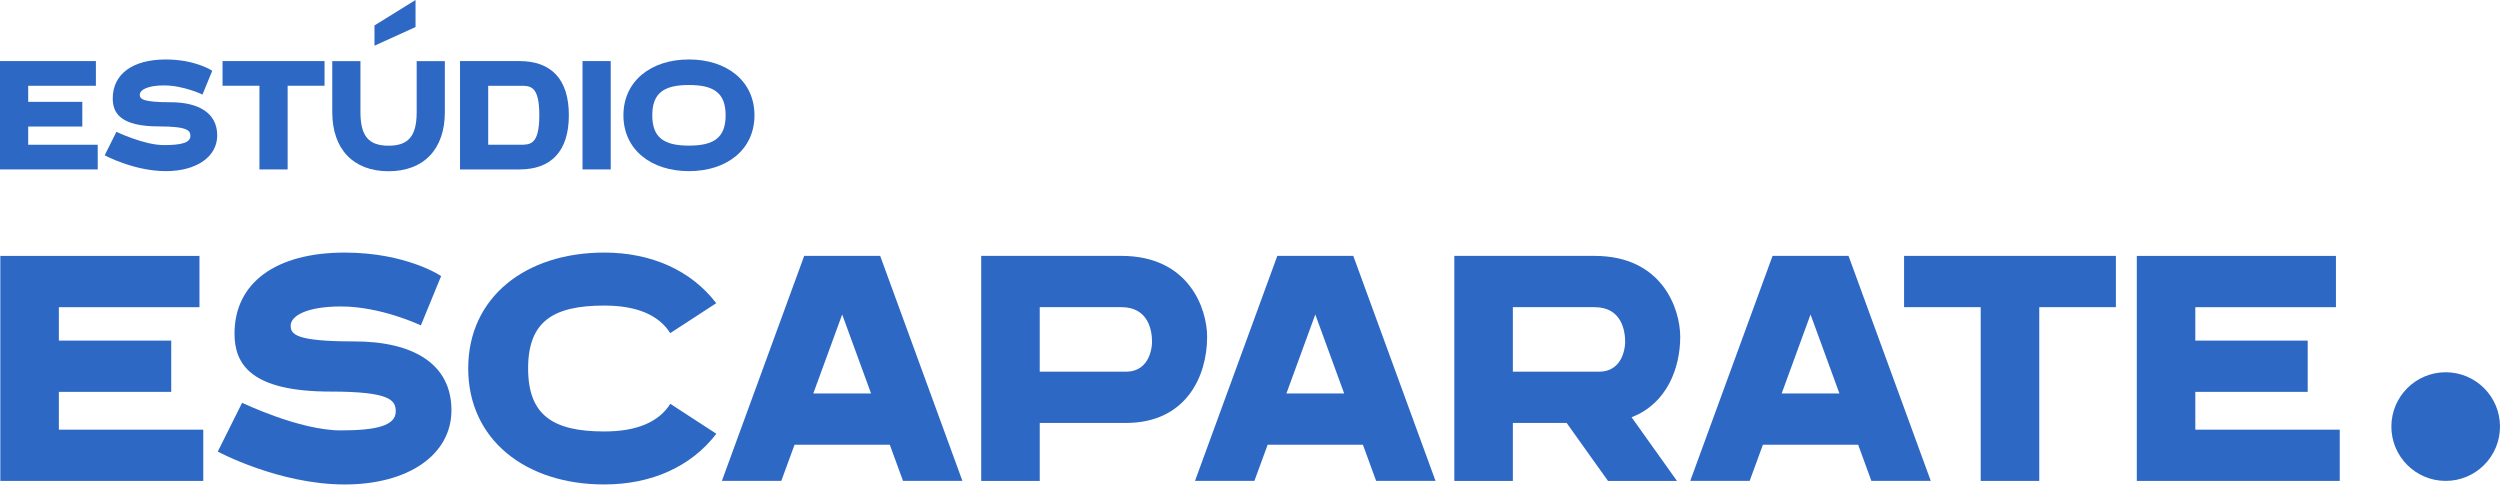 <svg width="200" height="39" viewBox="0 0 200 39" fill="none" xmlns="http://www.w3.org/2000/svg">
<path d="M191.309 34.126C191.309 31.727 193.255 29.78 195.655 29.78C198.055 29.78 200 31.727 200 34.126C200 36.527 198.055 38.472 195.655 38.472C193.255 38.472 191.309 36.527 191.309 34.126Z" fill="#2D68C4"/>
<path d="M4.709 34.373H16.262V38.473H0.027V20.473H15.958V24.575H4.709V27.248H13.698V31.349H4.709V34.373Z" fill="#2D68C4"/>
<path d="M36.116 32.819C36.116 36.37 32.684 38.757 27.576 38.757C22.304 38.757 17.421 36.127 17.421 36.127L19.37 32.221C19.37 32.221 23.951 34.431 27.255 34.431C30.048 34.431 31.659 34.078 31.659 32.915C31.659 32.033 31.257 31.326 26.454 31.326C20.096 31.326 18.761 29.159 18.761 26.689C18.761 22.63 22.056 20.207 27.576 20.207C32.527 20.207 35.291 22.085 35.291 22.085L33.669 26.032C33.669 26.032 30.52 24.517 27.281 24.517C24.504 24.517 23.254 25.284 23.254 26.049C23.254 26.757 23.672 27.313 28.348 27.313C33.066 27.313 36.116 29.119 36.116 32.819Z" fill="#2D68C4"/>
<path d="M57.306 34.7C55.313 37.316 52.13 38.757 48.342 38.757C42.035 38.757 37.457 35.161 37.457 29.472C37.457 23.784 42.035 20.206 48.342 20.206C52.125 20.206 55.307 21.645 57.299 24.255L53.618 26.651C52.697 25.188 50.922 24.446 48.342 24.446C44.242 24.446 42.249 25.72 42.249 29.471C42.249 33.223 44.242 34.517 48.342 34.517C50.926 34.517 52.703 33.774 53.624 32.305L57.306 34.7Z" fill="#2D68C4"/>
<path d="M70.414 20.471L76.993 38.472H72.241L71.185 35.58H63.563L62.503 38.472H57.751L64.336 20.471H70.414ZM67.374 25.158L65.063 31.479H69.686L67.374 25.158Z" fill="#2D68C4"/>
<path d="M96.57 26.95C96.57 30.127 94.868 33.836 90.068 33.836H83.179V38.473H78.496V20.471H89.712C95.135 20.471 96.57 24.709 96.57 26.95ZM83.178 24.573V29.734H90.067C92.141 29.734 92.164 27.455 92.164 27.358C92.164 26.522 91.925 24.573 89.712 24.573H83.178Z" fill="#2D68C4"/>
<path d="M108.263 20.471L114.842 38.472H110.09L109.034 35.58H101.412L100.352 38.472H95.6L102.185 20.471H108.263ZM105.223 25.158L102.912 31.479H107.535L105.223 25.158Z" fill="#2D68C4"/>
<path d="M130.526 33.379L134.158 38.473H128.639L125.332 33.836H121.029V38.473H116.345V20.471H127.562C132.986 20.471 134.418 24.709 134.418 26.949C134.417 29.409 133.379 32.283 130.526 33.379ZM127.561 24.573H121.028V29.734H127.917C129.989 29.734 130.013 27.455 130.013 27.358C130.012 26.521 129.774 24.573 127.561 24.573Z" fill="#2D68C4"/>
<path d="M147.883 20.471L154.462 38.472H149.71L148.654 35.58H141.032L139.972 38.472H135.22L141.805 20.471H147.883ZM144.843 25.158L142.533 31.479H147.155L144.843 25.158Z" fill="#2D68C4"/>
<path d="M152.326 20.471H169.272V24.573H163.141V38.473H158.456V24.573H152.326V20.471Z" fill="#2D68C4"/>
<path d="M175.626 34.373H187.179V38.473H170.944V20.473H186.875V24.575H175.626V27.248H184.616V31.349H175.626V34.373Z" fill="#2D68C4"/>
<path d="M2.255 11.58H7.818V13.555H0V4.886H7.671V6.862H2.255V8.148H6.584V10.123H2.255V11.58Z" fill="#2D68C4"/>
<path d="M17.377 10.832C17.377 12.541 15.724 13.691 13.264 13.691C10.726 13.691 8.375 12.425 8.375 12.425L9.312 10.544C9.312 10.544 11.518 11.607 13.11 11.607C14.455 11.607 15.23 11.437 15.23 10.877C15.23 10.454 15.037 10.113 12.724 10.113C9.662 10.113 9.019 9.068 9.019 7.88C9.019 5.924 10.607 4.758 13.264 4.758C15.649 4.758 16.98 5.662 16.98 5.662L16.198 7.562C16.198 7.562 14.682 6.833 13.123 6.833C11.785 6.833 11.183 7.202 11.183 7.571C11.183 7.912 11.384 8.179 13.636 8.179C15.908 8.179 17.377 9.049 17.377 10.832Z" fill="#2D68C4"/>
<path d="M17.803 4.886H25.964V6.86H23.011V13.555H20.755V6.86H17.803V4.886Z" fill="#2D68C4"/>
<path d="M35.588 4.893V8.972C35.588 11.932 33.904 13.699 31.085 13.699C28.265 13.699 26.581 11.932 26.581 8.972V4.893H28.836V8.972C28.836 10.879 29.488 11.656 31.085 11.656C32.681 11.656 33.334 10.879 33.334 8.972V4.893H35.588ZM33.243 2.163L29.959 3.655V2.035L33.243 0V2.163Z" fill="#2D68C4"/>
<path d="M45.508 9.214C45.508 12.133 44.067 13.555 41.556 13.555H36.801V4.886H41.556C44.067 4.886 45.508 6.296 45.508 9.214ZM41.556 6.862H39.056V11.58H41.556C42.393 11.58 43.145 11.63 43.145 9.214C43.145 6.796 42.393 6.862 41.556 6.862Z" fill="#2D68C4"/>
<path d="M48.858 4.886H46.602V13.555H48.858V4.886Z" fill="#2D68C4"/>
<path d="M60.358 9.225C60.358 11.963 58.154 13.691 55.116 13.691C52.079 13.691 49.874 11.963 49.874 9.225C49.874 6.486 52.079 4.757 55.116 4.757C58.154 4.758 60.358 6.486 60.358 9.225ZM55.116 6.801C53.141 6.801 52.182 7.419 52.182 9.225C52.182 11.031 53.142 11.649 55.116 11.649C57.09 11.649 58.05 11.03 58.05 9.225C58.05 7.419 57.09 6.801 55.116 6.801Z" fill="#2D68C4"/>
</svg>
